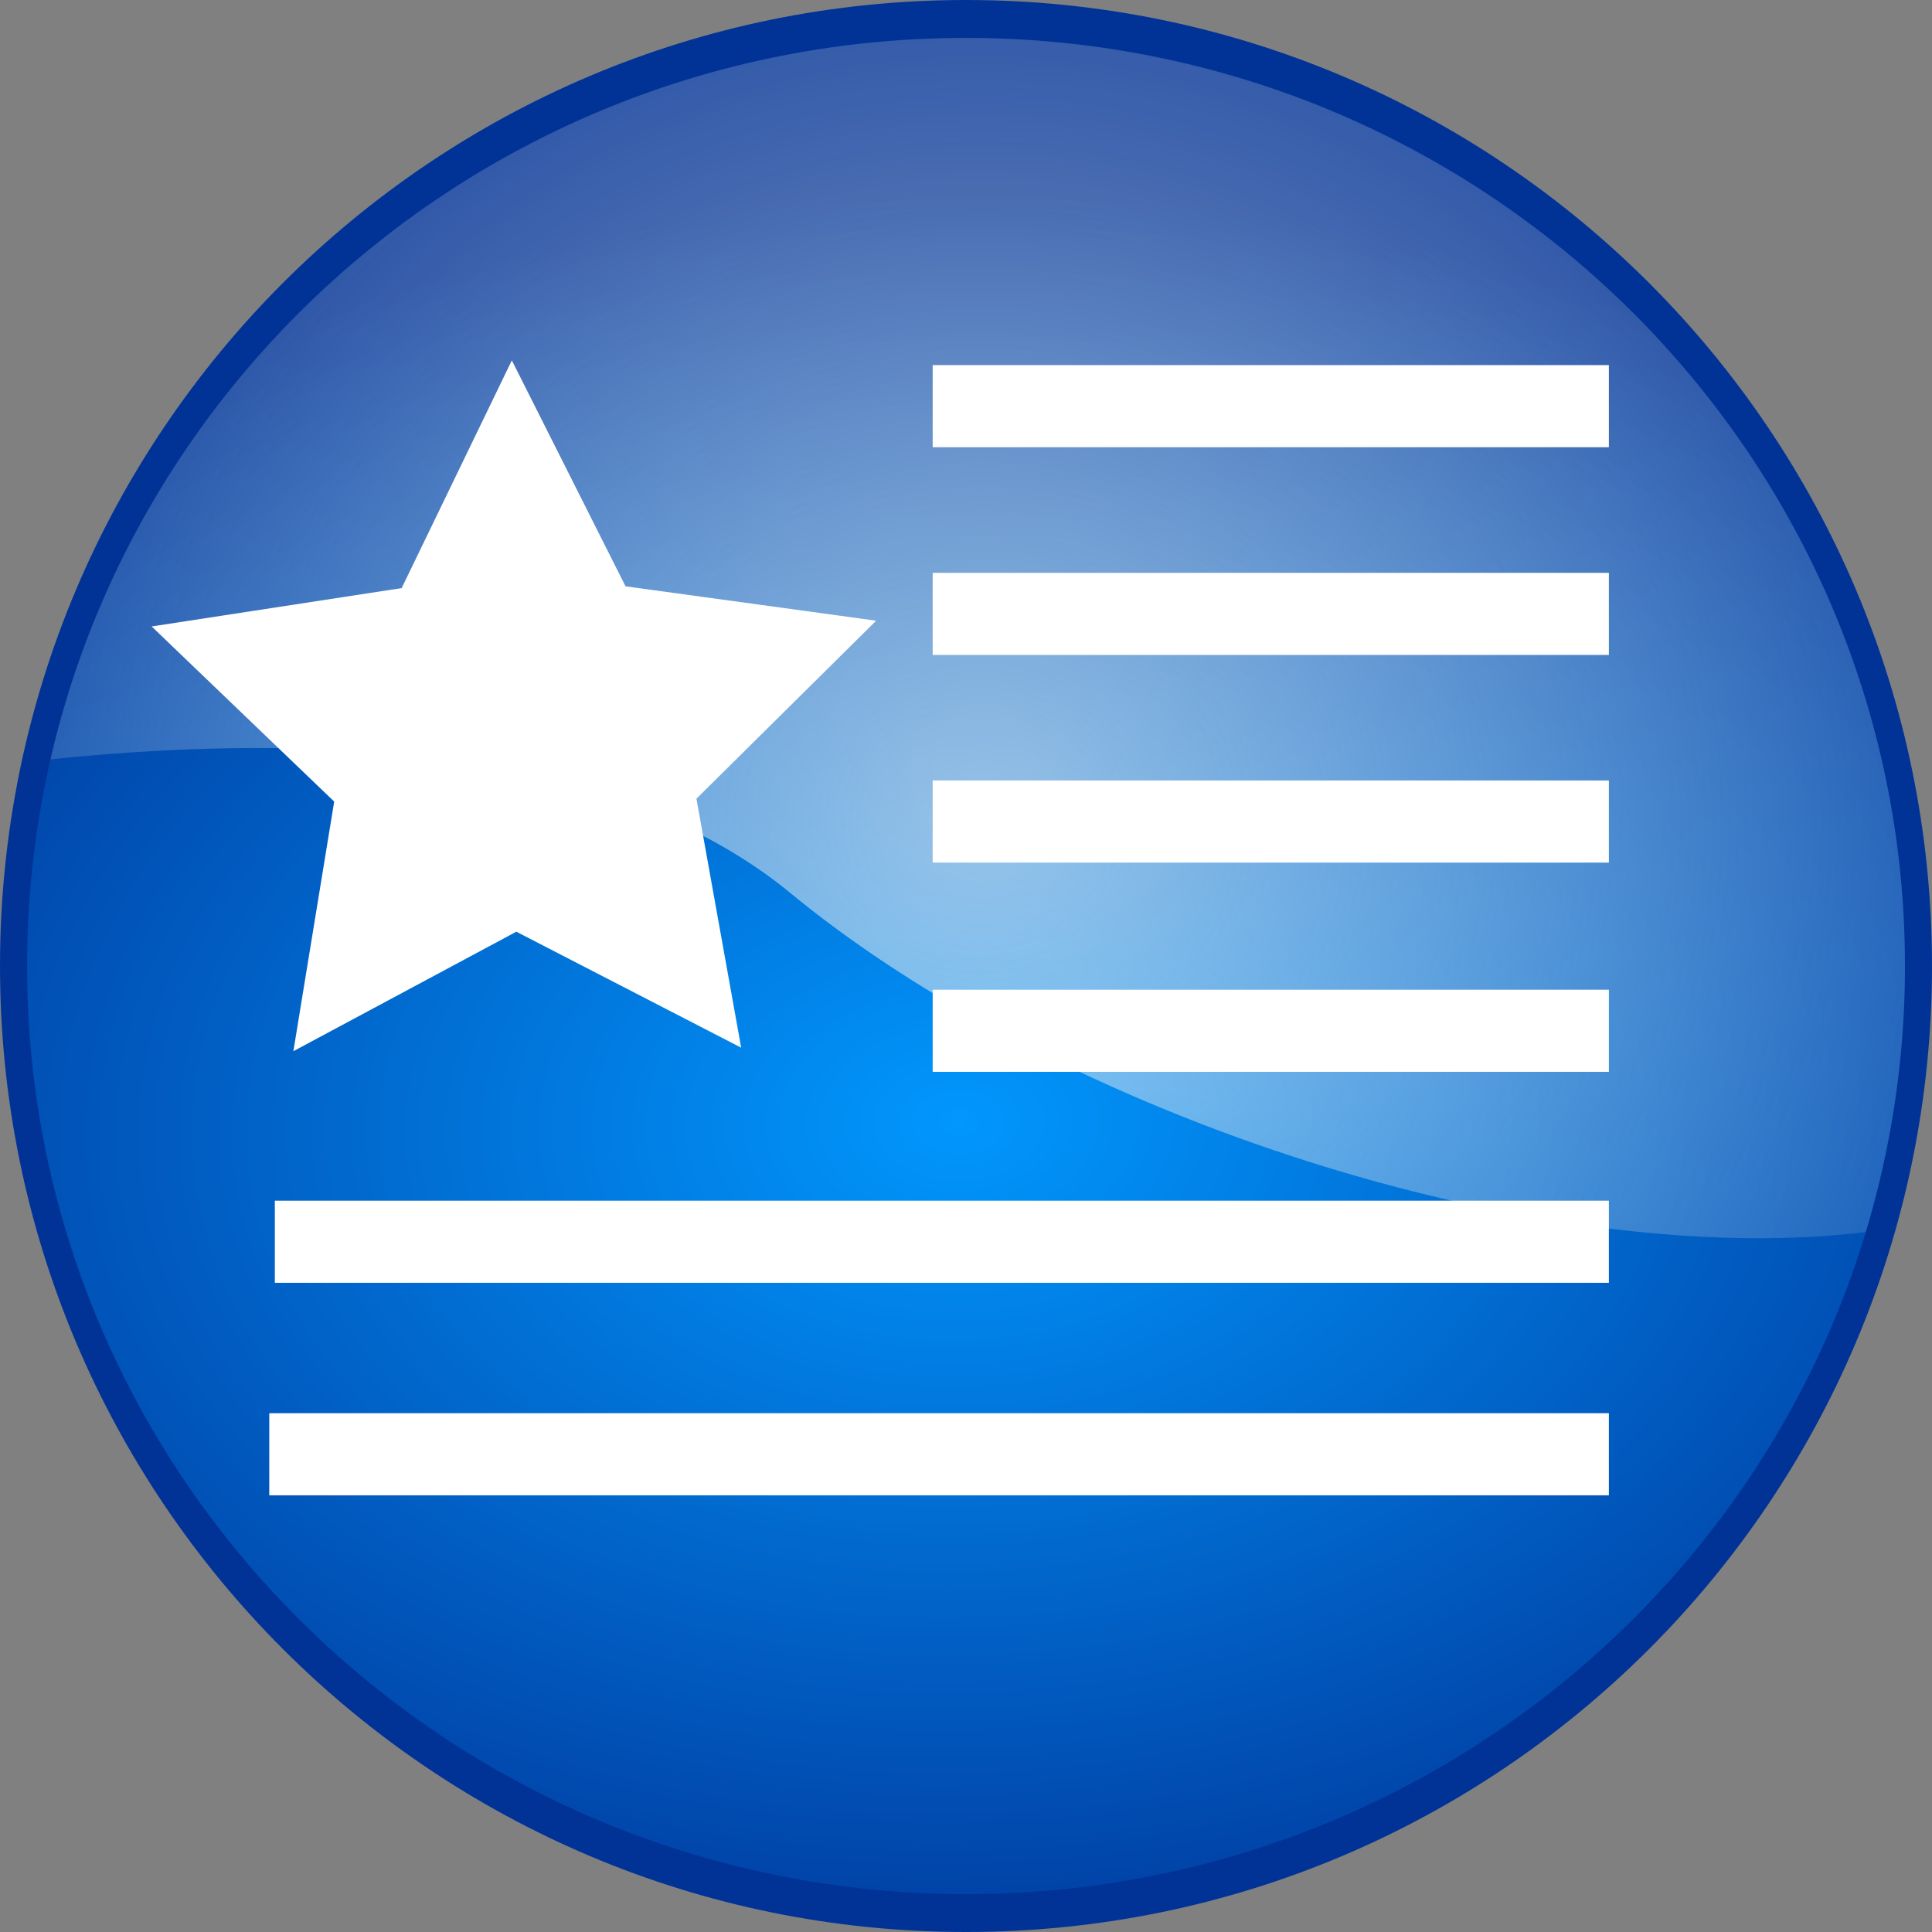 <svg xmlns="http://www.w3.org/2000/svg" xmlns:xlink="http://www.w3.org/1999/xlink" viewBox="0 0 400 400">
  <rect x="0" y="0" width="400" height="400" fill="#808080" stroke="none"/>
  <defs>
    <radialGradient id="radial-gradient" cx="403.95" cy="-231.27" r="200" gradientTransform="matrix(-1.38, 0.04, 0.03, 0.96, 762.92, 438.18)" gradientUnits="userSpaceOnUse">
      <stop offset="0" stop-color="#0197fd"/>
      <stop offset="1" stop-color="#013397"/>
    </radialGradient>
    <radialGradient id="radial-gradient-2" cx="232.03" cy="-50.12" r="191.99" gradientTransform="matrix(-1.35, 0, 0, 1.31, 516.53, 235.79)" gradientUnits="userSpaceOnUse">
      <stop offset="0" stop-color="#eee"/>
      <stop offset="1" stop-color="#eee" stop-opacity="0"/>
    </radialGradient>
  </defs>
  <g id="blue-circle">
    <path d="M400,200c0,110.46-89.54,200-200,200S0,310.46,0,200,89.54,0,200,0,400,89.54,400,200Z" fill="#013397"/>
    <path d="M394.4,200c0,106.12-87,192.15-194.39,192.15S5.61,306.12,5.61,200,92.64,7.84,200,7.84,394.4,93.87,394.4,200Z" fill="url(#radial-gradient)"/>
    <path d="M200,7.85c-92.48,0-169.88,63.83-189.55,149.37,56-5.8,116.63-2.38,153.15,27.64,56.88,46.75,155.45,78.31,222.67,70.23A189.91,189.91,0,0,0,394.4,200C394.4,93.88,307.37,7.85,200,7.85Z" opacity="0.63" fill="url(#radial-gradient-2)" style="isolation: isolate"/>
  </g>
  <g id="government-white-icon">
    <polygon points="153.45 216.91 106.9 192.9 60.74 217.64 69.19 165.96 31.4 129.7 83.16 121.76 105.97 74.61 129.51 121.39 181.4 128.51 144.19 165.36 153.45 216.91" fill="#fff"/>
    <rect x="193.1" y="75.59" width="140" height="17" fill="#fff"/>
    <rect x="193.1" y="118.6" width="140" height="17" fill="#fff"/>
    <rect x="193.1" y="161.59" width="140" height="17" fill="#fff"/>
    <rect x="193.1" y="204.91" width="140" height="17" fill="#fff"/>
    <rect x="56.9" y="248.59" width="276.2" height="17" fill="#fff"/>
    <rect x="55.75" y="292.59" width="277.35" height="17" fill="#fff"/>
  </g>
</svg>
